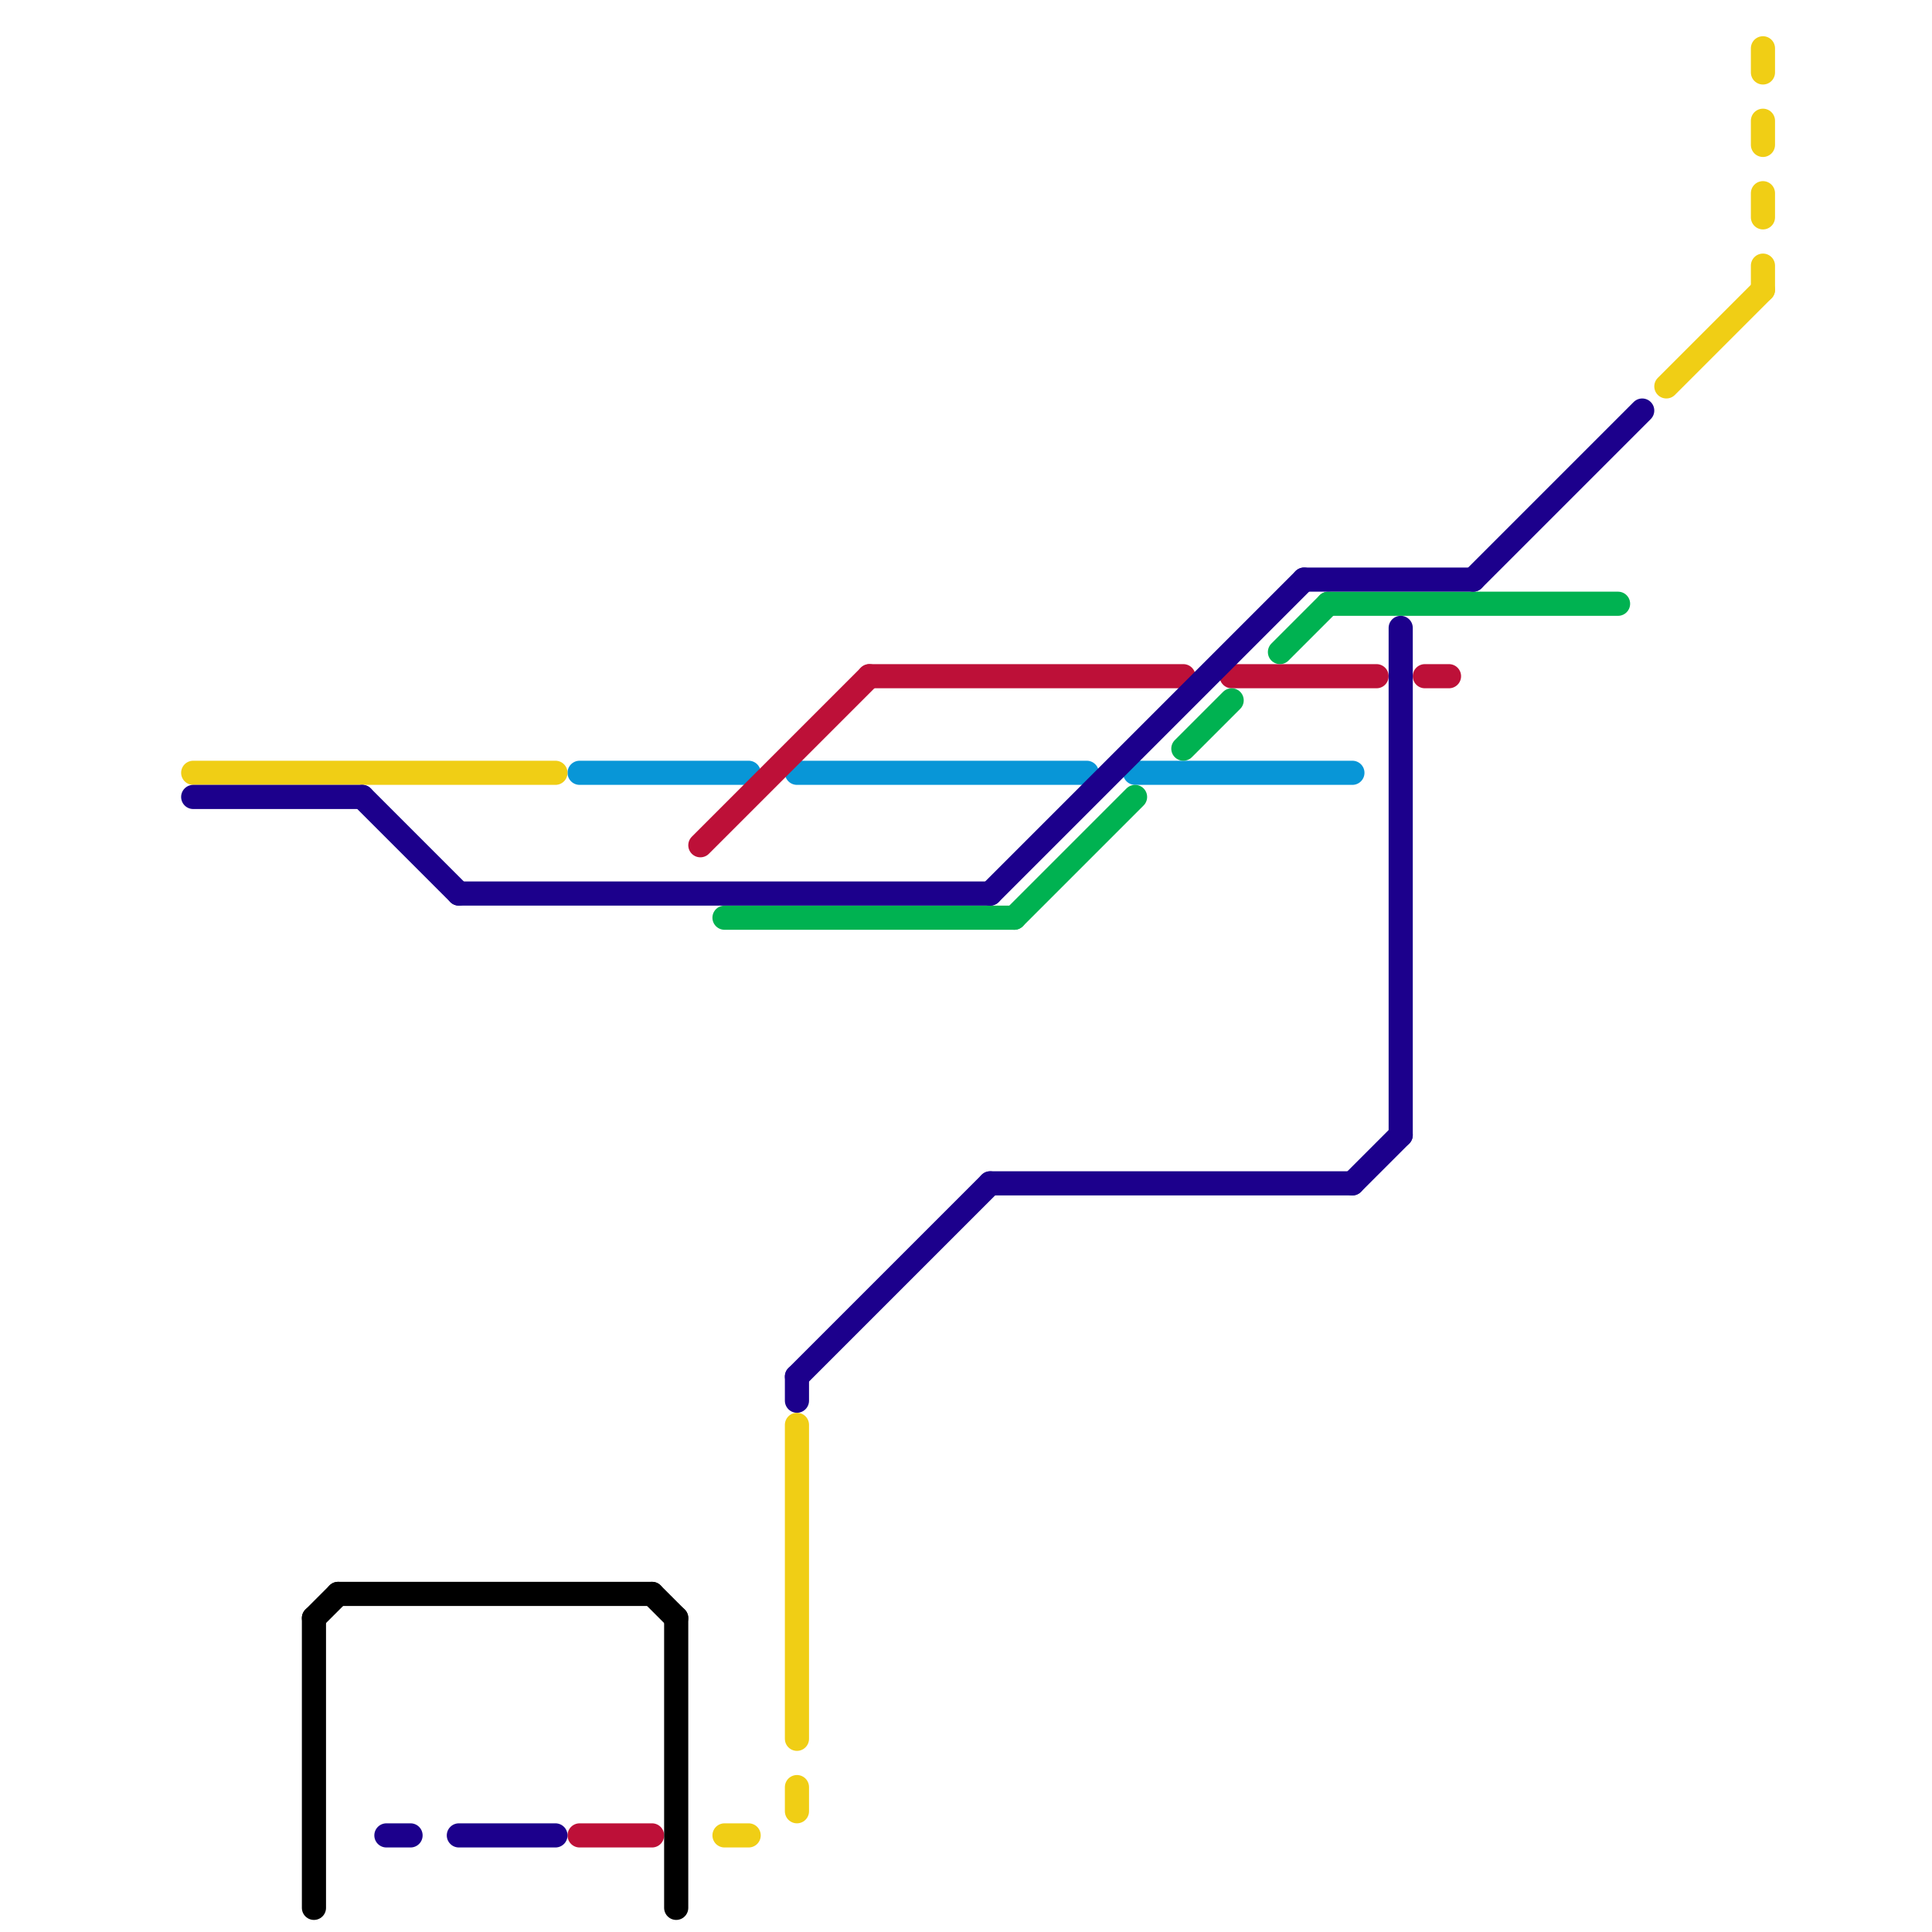 
<svg version="1.1" xmlns="http://www.w3.org/2000/svg" viewBox="0 0 80 80">
<style>text { font: 1px Helvetica; font-weight: 600; white-space: pre; dominant-baseline: central; } line { stroke-width: 1; fill: none; stroke-linecap: round; stroke-linejoin: round; } .c0 { stroke: #0896d7 } .c1 { stroke: #f0ce15 } .c2 { stroke: #bd1038 } .c3 { stroke: #00b251 } .c4 { stroke: #1c008c } .c5 { stroke: #000000 }</style><defs><g id="wm-xf"><circle r="1.2" fill="#000"/><circle r="0.9" fill="#fff"/><circle r="0.6" fill="#000"/><circle r="0.3" fill="#fff"/></g><g id="wm"><circle r="0.6" fill="#000"/><circle r="0.3" fill="#fff"/></g></defs><line class="c0" x1="24" y1="32" x2="31" y2="32"/><line class="c0" x1="33" y1="32" x2="45" y2="32"/><line class="c0" x1="47" y1="32" x2="56" y2="32"/><line class="c1" x1="73" y1="5" x2="73" y2="6"/><line class="c1" x1="73" y1="11" x2="73" y2="12"/><line class="c1" x1="73" y1="8" x2="73" y2="9"/><line class="c1" x1="69" y1="16" x2="73" y2="12"/><line class="c1" x1="8" y1="32" x2="23" y2="32"/><line class="c1" x1="30" y1="76" x2="31" y2="76"/><line class="c1" x1="33" y1="59" x2="33" y2="72"/><line class="c1" x1="33" y1="74" x2="33" y2="75"/><line class="c1" x1="73" y1="2" x2="73" y2="3"/><line class="c2" x1="36" y1="28" x2="49" y2="28"/><line class="c2" x1="24" y1="76" x2="27" y2="76"/><line class="c2" x1="51" y1="28" x2="57" y2="28"/><line class="c2" x1="29" y1="35" x2="36" y2="28"/><line class="c2" x1="59" y1="28" x2="60" y2="28"/><line class="c3" x1="53" y1="27" x2="55" y2="25"/><line class="c3" x1="42" y1="38" x2="47" y2="33"/><line class="c3" x1="30" y1="38" x2="42" y2="38"/><line class="c3" x1="55" y1="25" x2="67" y2="25"/><line class="c3" x1="49" y1="31" x2="51" y2="29"/><line class="c4" x1="19" y1="37" x2="41" y2="37"/><line class="c4" x1="41" y1="37" x2="54" y2="24"/><line class="c4" x1="33" y1="57" x2="41" y2="49"/><line class="c4" x1="19" y1="76" x2="23" y2="76"/><line class="c4" x1="41" y1="49" x2="56" y2="49"/><line class="c4" x1="8" y1="33" x2="15" y2="33"/><line class="c4" x1="56" y1="49" x2="58" y2="47"/><line class="c4" x1="61" y1="24" x2="68" y2="17"/><line class="c4" x1="33" y1="57" x2="33" y2="58"/><line class="c4" x1="54" y1="24" x2="61" y2="24"/><line class="c4" x1="58" y1="26" x2="58" y2="47"/><line class="c4" x1="15" y1="33" x2="19" y2="37"/><line class="c4" x1="16" y1="76" x2="17" y2="76"/><line class="c5" x1="27" y1="66" x2="28" y2="67"/><line class="c5" x1="28" y1="67" x2="28" y2="79"/><line class="c5" x1="13" y1="67" x2="13" y2="79"/><line class="c5" x1="14" y1="66" x2="27" y2="66"/><line class="c5" x1="13" y1="67" x2="14" y2="66"/>
</svg>
